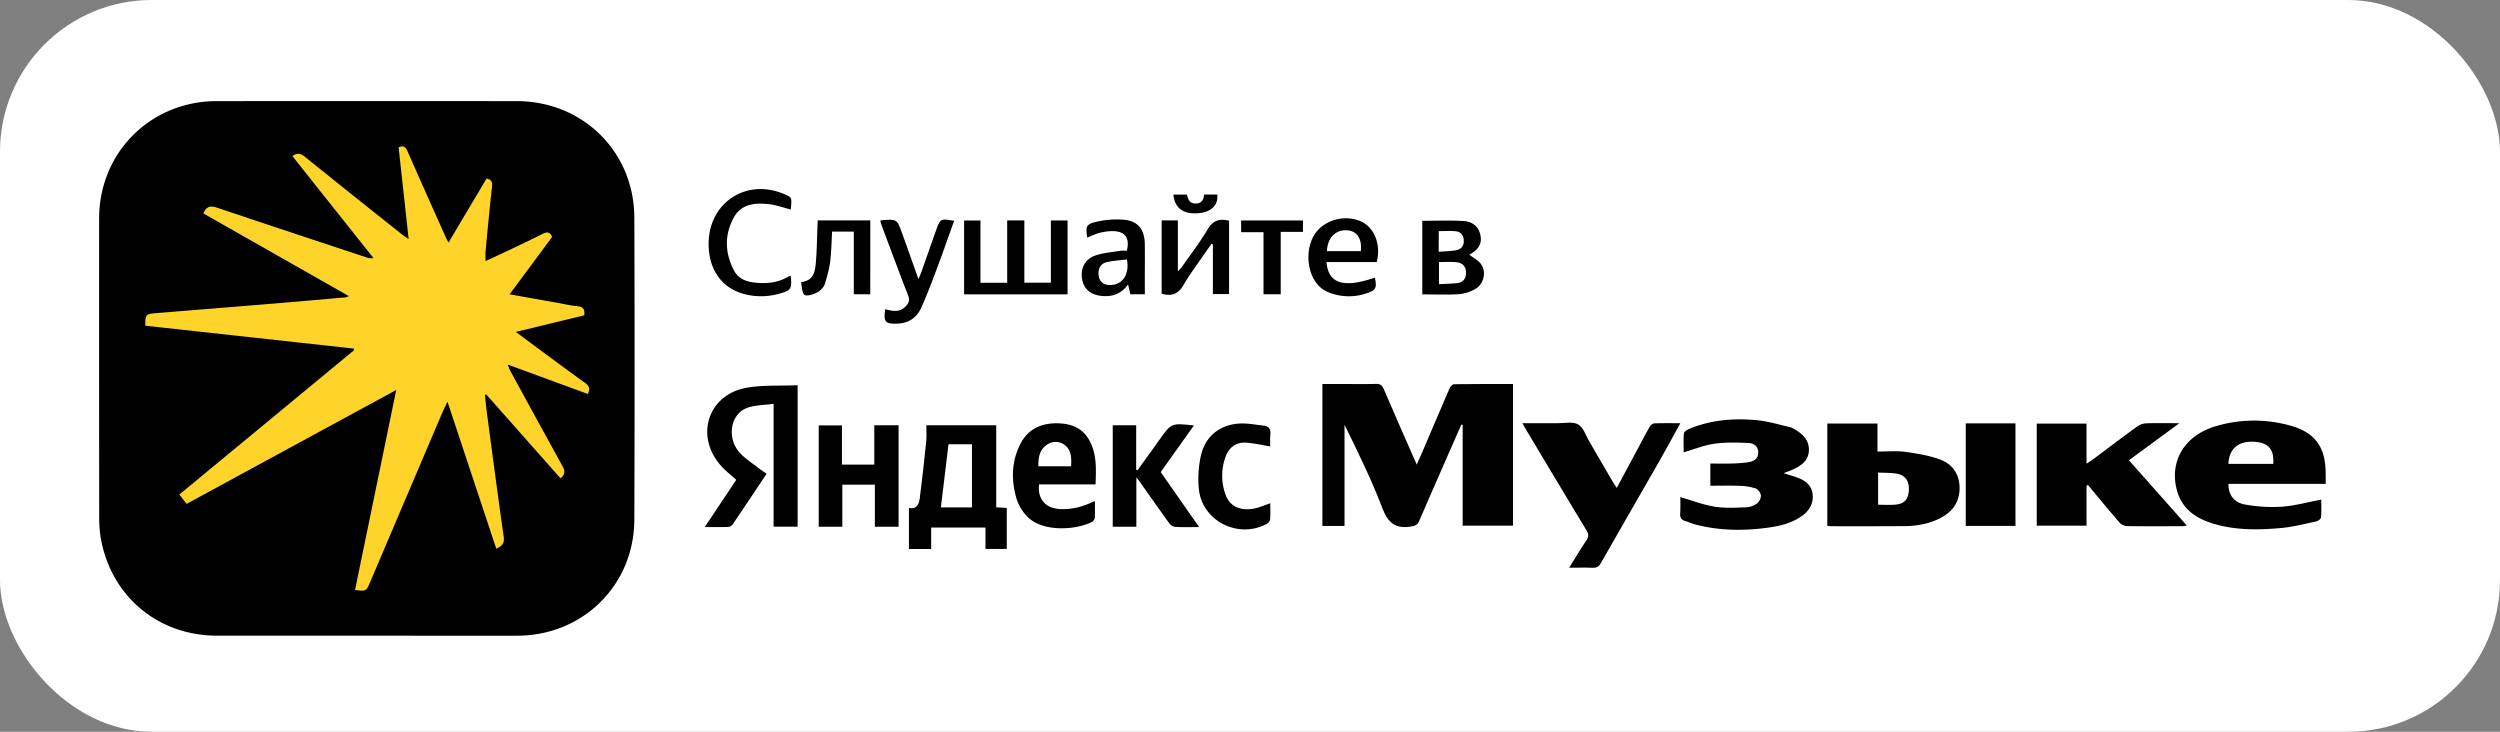 <?xml version="1.0" encoding="UTF-8"?> <svg xmlns="http://www.w3.org/2000/svg" id="Layer_1" data-name="Layer 1" viewBox="0 0 1920 562"><rect x="0" y="0" width="1920" height="562" fill="#808080" stroke="none"/><defs><style>.cls-1{fill:#fff;}.cls-2{fill:#fed42b;}</style></defs><rect class="cls-1" width="1920" height="562" rx="116.57"></rect><g id="_6t7tSs.tif" data-name="6t7tSs.tif"><path d="M281.59,488.2q-57.45,0-114.92,0c-44.95,0-80.94-29.86-89.1-74a90.61,90.61,0,0,1-1.38-16.37q-.14-115-.06-230c0-50.67,39.5-90.13,90.3-90.17q115.17-.09,230.34,0c50.75,0,90.23,38.79,90.4,89.44q.4,116,0,232.05c-.17,50.14-39.42,88.9-89.66,89.07C358.87,488.31,320.23,488.2,281.59,488.2Z"></path><path d="M1123.32,403.7V326.32l-1-.28q-5.53,12.6-11.06,25.19c-7.12,16.27-14.3,32.51-21.31,48.83-1.26,2.94-2.89,3.76-6.15,4.3-11.87,1.93-17.75-2.57-22.1-14-8.32-21.82-18.67-42.87-29.11-64.17v77.74h-17v-109h21.28c6.65,0,13.32.15,20-.07,3.15-.1,4.6,1,5.85,3.93,8.15,19.06,16.56,38,25.31,58,1.66-3.69,3-6.57,4.26-9.5,7-16.33,13.86-32.69,20.94-49,.59-1.37,2.31-3.2,3.53-3.22,15-.22,29.92-.14,45.22-.14V403.7Z"></path><path d="M1786.14,371.63h-74.67c-.13,8.21,4,14.31,12.75,15.84a116.79,116.79,0,0,0,28.17,1.68c10-.7,19.84-3.47,30.34-5.44,0,4.22.25,9-.18,13.66-.11,1.17-2.3,2.78-3.76,3.1-8.76,1.88-17.53,4.14-26.41,5-16.93,1.57-34,1.88-50.56-2.72C1687.9,398.88,1676.26,392,1672,377c-6.25-22.24,5.38-42.26,29.2-49.52a102.9,102.9,0,0,1,57.14-.78c19.45,5.16,27.73,16.55,27.76,36.59C1786.15,365.85,1786.14,368.46,1786.14,371.63Zm-74.73-15.36h34.43c.83-11.28-3.69-16.35-14.77-17C1719,338.62,1711.9,344.63,1711.41,356.27Z"></path><path d="M1602.46,373v30.73h-38.24V325.31h38.23v30.81c2.06-1.37,3.41-2.18,4.66-3.11,11.47-8.55,22.87-17.21,34.45-25.62a12.93,12.93,0,0,1,6.75-2.28c7.94-.27,15.89-.1,25.44-.1L1635,353.48l44.42,50.09a17.68,17.68,0,0,1-2.8.56c-14.49,0-29,.14-43.46-.11a8.78,8.78,0,0,1-5.65-3c-8.12-9.4-16-19-24-28.55Z"></path><path d="M1403.38,403.86V325.28h38.52V346.8c7.32,0,14.19-.72,20.85.17,9.13,1.23,18.44,2.73,27,5.84,9.59,3.46,15.18,11.24,15.22,21.89s-5.23,18.24-14.61,23.1c-8.62,4.47-17.92,6.17-27.48,6.27-19,.18-38,.07-56.94.07C1405.2,404.14,1404.41,404,1403.38,403.86Zm39-16.23c4.92,0,9.25.33,13.5-.08,6.88-.66,9.73-4.05,10.15-11.13.39-6.81-2.72-11.51-9.21-12.62-4.63-.8-9.43-.61-14.44-.87Z"></path><path d="M1290.5,381.76c9.1,2.64,17.53,5.94,26.26,7.36,7.93,1.28,16.21.77,24.32.5a15.94,15.94,0,0,0,8.3-2.94,8.1,8.1,0,0,0,3-6.13c-.19-2-2.23-4.79-4.08-5.43a42.78,42.78,0,0,0-12.2-2c-7.43-.29-14.88-.08-22.56-.08V356c5.27,0,10.53.12,15.78,0a113.52,113.52,0,0,0,12.91-.93c4.13-.6,7.88-2.19,8.08-7.28s-3.53-7.43-7.6-7.59c-8.73-.36-17.62-.6-26.23.61-7.78,1.1-15.27,4.2-23.42,6.57,0-4.65-.25-9.57.17-14.43.1-1.23,2.11-2.74,3.58-3.36,16.81-7.09,34.51-8.59,52.4-6.89,8.52.81,16.87,3.36,25.26,5.29a17.2,17.2,0,0,1,4.92,2.38c6,3.71,10.32,8.59,9.81,16.13-.47,7-5.35,10.74-11.09,13.55-2.52,1.23-5.2,2.12-8.3,3.37,4,1.27,7.68,2.25,11.21,3.61,5.93,2.28,10.47,6.07,11.1,12.83s-2.45,12.22-8,16.21c-8.06,5.86-17.45,8-27.07,9.28-18.3,2.44-36.51,2.2-54.51-2.4-2.88-.74-5.62-2-8.48-2.87s-3.83-2.63-3.68-5.58C1290.66,390.13,1290.5,385.81,1290.5,381.76Z"></path><path d="M1205.13,436c4.78-7.66,8.84-14.48,13.26-21.07,1.83-2.74,1.79-4.72.07-7.55-15.49-25.57-30.8-51.25-46.15-76.89-.92-1.54-1.79-3.1-3.15-5.46h14.33c4.16,0,8.33-.06,12.48,0,5.46.1,11.94-1.47,16.07.94s6,8.82,8.79,13.53c6.14,10.46,12.19,20.95,18.3,31.42.65,1.1,1.41,2.13,2.54,3.81l16.91-31.53c2.74-5.12,5.37-10.3,8.28-15.33.71-1.22,2.29-2.67,3.53-2.72,6.41-.27,12.85-.13,20.1-.13-5.66,10.25-10.81,19.85-16.22,29.3-14.91,26.08-30,52.08-44.84,78.18-1.52,2.68-3.27,3.67-6.31,3.55C1217.48,435.81,1211.83,436,1205.13,436Z"></path><path d="M612.58,295.87V404.48H594.11V310.14c-7.21,1-14.22.89-20.35,3.13-13.06,4.77-15.84,23.62-5.32,34.79,4.16,4.42,9.47,7.79,14.3,11.57,1.81,1.41,3.76,2.63,6,4.19-8.85,13.27-17.47,26.27-26.24,39.17a5.26,5.26,0,0,1-3.7,1.72c-5.48.18-11,.08-17.55.08l24.19-36.28c-4.11-3.76-8.39-7-11.88-11-20.1-22.77-9.74-54.57,20-59.75C586.22,295.58,599.37,296.42,612.58,295.87Z"></path><path d="M715.13,405.15v16.46H698.06V390.12c6,1.2,7.73-2.9,8.29-7.26,1.9-14.63,3.53-29.29,5-44,.41-3.93.06-7.94.06-12.25h53.69v63l8.1.49v31.48H756.83V405.15Zm31.32-63.93h-18c-2,16.35-3.92,32.4-5.86,48.47h23.87Z"></path><path d="M690.12,404.55H671.9V372.23h-25v32.28H628.78V326.69H646.6v30.1h24.85V326.62h18.67Z"></path><path d="M841.38,372H798c-1.3,10.89,4.64,18.05,15.24,18.88,9.53.75,18.41-1.69,27.65-6.13,0,4.67.13,8.75-.09,12.81a4.42,4.42,0,0,1-1.9,3.11c-11.31,6.15-38.88,8.94-50.92-5a35,35,0,0,1-7.17-12.3c-4.27-14.27-4.11-28.61,2.72-42.2,5.65-11.24,15.47-16.06,27.75-16.09,11,0,20.39,3.43,25.74,13.85S841.82,360.35,841.38,372ZM822.6,358.11c.37-6.56.31-12.85-5.46-16.75a11.48,11.48,0,0,0-13.19.27c-5.62,3.82-6.6,9.8-6.47,16.48Z"></path><path d="M1509.71,325.15h38.17v78.74h-38.17Z"></path><path d="M920.92,404.78c-7,0-12.85.22-18.63-.14-1.58-.1-3.49-1.61-4.5-3-7.6-10.5-15-21.13-22.49-31.71-.54-.77-1.18-1.49-2.58-3.24v37.83H854.59V326.59h18v34.25l1,.3Q879.79,352.58,886,344c1.56-2.15,3.06-4.34,4.61-6.5,9-12.64,9-12.64,26.32-10.74L891.4,362.55Z"></path><path d="M819.88,226.07H740.43V169.35H753v47.82h20.53V169.28H786.7V217.1h20.37V169.32h12.81Z"></path><path d="M975.56,342.86c-6.71-1.07-12.83-2.61-19-2.91-7.43-.36-12.66,3.72-15.23,10.63a42.05,42.05,0,0,0-.11,29.29c3.2,9.1,11.47,12.89,22.52,10.57,3.83-.81,7.49-2.47,11.82-3.94,0,4.25.23,8.49-.14,12.67-.11,1.23-1.69,2.75-3,3.41-22.06,11.43-49.5-2.81-51.73-27.35a81.06,81.06,0,0,1,1.77-26c3.62-14.88,15.23-23.5,30.52-24,5.74-.17,11.54,1,17.29,1.63,3.89.44,5.83,2.41,5.36,6.67A79.68,79.68,0,0,0,975.56,342.86Z"></path><path d="M892.14,225.56v-56.3h12.45v39.2a46.76,46.76,0,0,0,3.15-3.53c6.66-9.54,13.81-18.8,19.73-28.79,4-6.78,9-8.5,16.45-6.62v56.31H931.49V187.72l-1.06-.44c-1.84,2.62-3.72,5.22-5.53,7.86-5.35,7.83-11.18,15.38-15.86,23.59C905.12,225.61,900.09,227.87,892.14,225.56Z"></path><path d="M1128.43,195.58c3.2,2.53,7,4.4,9.1,7.42,4.29,6,1.88,15.53-4.72,19.07a30.78,30.78,0,0,1-12.2,3.85c-9.27.57-18.59.18-28.29.18V169.57c10.66,0,21.13-.44,31.54.17,5.53.32,10.63,2.87,12.59,9C1138.82,186.23,1136.26,191.4,1128.43,195.58Zm-23.29,5.69v17c4.9-.28,9.38-.35,13.82-.82,4.73-.51,7-3.49,6.91-8.18,0-4.86-2.91-7.43-7.36-7.88C1114.25,200.94,1109.91,201.27,1105.14,201.27Zm-.22-7.88c4.94-.42,9.4-.44,13.7-1.27,3.54-.69,5.67-3.34,5.58-7.18s-2.09-6.87-6-7.31c-4.31-.48-8.72-.11-13.24-.11Z"></path><path d="M607.25,211.88c1.06,10.07.4,11.19-9,13.74a50.69,50.69,0,0,1-27.13.09c-17.38-4.78-27.31-19.51-26.88-39.52.68-31.91,30.82-50.16,59.9-36.28,4,1.9,4,2,3.18,11-5.54-1.4-11-3.44-16.67-4.09-10.63-1.22-21.3-.35-27.11,10.28-7.35,13.45-6.87,27.5.39,41,3.36,6.23,9.71,8.38,16.39,9,8.76.84,17.28,0,25.08-4.65A8.35,8.35,0,0,1,607.25,211.88Z"></path><path d="M1057.27,201.27h-38.49c1.25,16.55,13.12,20.25,37.14,11.92,1.6,8.13.91,9.74-6.94,12.25a41.54,41.54,0,0,1-29.25-1.18,21.48,21.48,0,0,1-4.3-2.49c-11.07-8-14-28.36-6.08-41.34,7.14-11.64,24-16.23,36.63-10C1055.8,175.33,1060.74,188.3,1057.27,201.27Zm-12.11-8.41c.88-10-3.12-15.63-11-16-8.57-.45-14.75,6.08-15.06,16Z"></path><path d="M676,169.64a6,6,0,0,1,1-.52c11.84-.88,11.88-.89,15.92,10.3s8,22.48,12.44,34.91c1-2.4,1.68-3.79,2.19-5.24,3.76-10.63,7.47-21.29,11.25-31.91,3.33-9.37,3.37-9.37,14-7.6-4.35,12-8.54,24.07-13,36C715.9,216,712,226.38,707.46,236.47c-3.37,7.42-9.53,11.72-18.08,12.06-9.54.38-11-1.21-9.51-11.08,5.69,1.55,11.34,2.73,16-2.49,2.19-2.45,2.9-4.63,1.59-8-6.8-17.47-13.29-35.05-19.88-52.6C677,172.85,676.55,171.29,676,169.64Z"></path><path d="M879.24,226H868.09c-.53-2.28-1-4.49-1.74-7.56-5.07,7.09-11.65,9.52-19.61,8.91-8.52-.66-14-4.81-15.54-12.2-1.7-8.1,1.57-15.83,9.5-18.72,6.26-2.28,13.22-2.71,19.89-3.84a28.79,28.79,0,0,1,4.82,0c2.42-9.85-1.29-15-10.87-15.09a40.05,40.05,0,0,0-10.31,1.42c-3.17.81-6.14,2.34-9.22,3.56-1.36-8.6-.88-10.4,7.18-12.17a68.08,68.08,0,0,1,21.6-1.49c10.48,1.15,15.24,7.68,15.42,18.7.15,9.47,0,18.95,0,28.42Zm-13.78-26.74c-5.24.67-10.69.88-15.86,2.18-4.81,1.2-6.81,6-5.65,11.15,1,4.38,4.15,6.51,9.33,6.29C862.3,218.47,867.61,210.53,865.46,199.25Z"></path><path d="M668.36,226H655.72V177.86H639.05c-.46,7.87-.53,15.65-1.49,23.32-.71,5.68-2.41,11.28-4,16.8-.52,1.79-2,3.42-3.41,4.81-2.89,2.93-11.27,5.44-12.71,3.36-1.65-2.36-1.5-6-2.23-9.5,9.75-1,10.76-8.12,11.36-14.9.81-9.08.84-18.23,1.21-27.35.06-1.62.14-3.24.22-5.13h40.39Z"></path><path d="M983.59,226H970.38V178.32H953.19v-9h47.48v8.75H983.59Z"></path><path d="M901.13,149.44h10.41c.89,3.71,2.11,7.1,7,6.89,4.42-.19,5.9-3,6.23-6.92H934.9c.84,8-4.48,13.36-14.07,14.29C909,164.84,902.19,160.08,901.13,149.44Z"></path></g><path class="cls-2" d="M313.84,183.62c-2.66-24.31-5.18-47.36-7.71-70.47,3.73-1.69,5.41-.29,6.89,3.1,9.73,22.19,19.66,44.3,29.53,66.43.4.89.91,1.73,1.91,3.6l29.21-49.15c3.67.8,4.63,2.52,4.23,6.08-1.88,16.67-3.44,33.38-5,50.09-.21,2.12,0,4.27,0,7.2,6-2.8,11.71-5.38,17.34-8.06,8.86-4.22,17.73-8.4,26.49-12.81,3.25-1.64,5.61-1.78,7.3,2.34-10.62,14.33-21.37,28.84-32.67,44.07l35.52,6.29c5.56,1,11.09,2.32,16.7,2.84,4.49.41,5.62,2.61,5.16,7L396.1,254.91c8,5.91,14.88,11,21.8,16.14,10.45,7.69,20.85,15.46,31.42,23,3.1,2.21,4.13,4.49,2.11,8.5L390,280a39.44,39.44,0,0,0,1.64,4.34q19.93,36.56,40,73c1.93,3.49,3.17,6.59-1.17,10l-57-64.38-1.09.27c.54,4.77,1,9.56,1.62,14.32,4.22,31.6,8.34,63.21,12.86,94.76.75,5.22-1.64,7.16-5.72,9.1-12.39-37.31-24.71-74.44-37.47-112.89C342,311.88,341,314,340,316.2q-27.93,65.54-55.82,131.08c-2.92,6.85-3,6.84-11.51,5.83,10.46-50.78,20.9-101.49,31.64-153.59C250,329,196.75,357.93,143.28,387l-5.53-7.22L271.85,269l-.18-1.31L111.59,250.15c-.06-8.38.39-9,7.9-9.62,29.85-2.46,59.7-4.82,89.55-7.29,18.9-1.56,37.79-3.25,56.68-4.91a10.87,10.87,0,0,0,2.14-.94L156.21,163.91c2.2-5.27,5.27-6.18,10.39-4.45,38.12,12.87,76.34,25.45,114.53,38.11a11.07,11.07,0,0,0,5.7.62l-62.29-78.32c3.81-2.76,6.48-2,9.64.56q37.11,29.92,74.47,59.52C310,181,311.48,182,313.84,183.62Z"></path></svg> 